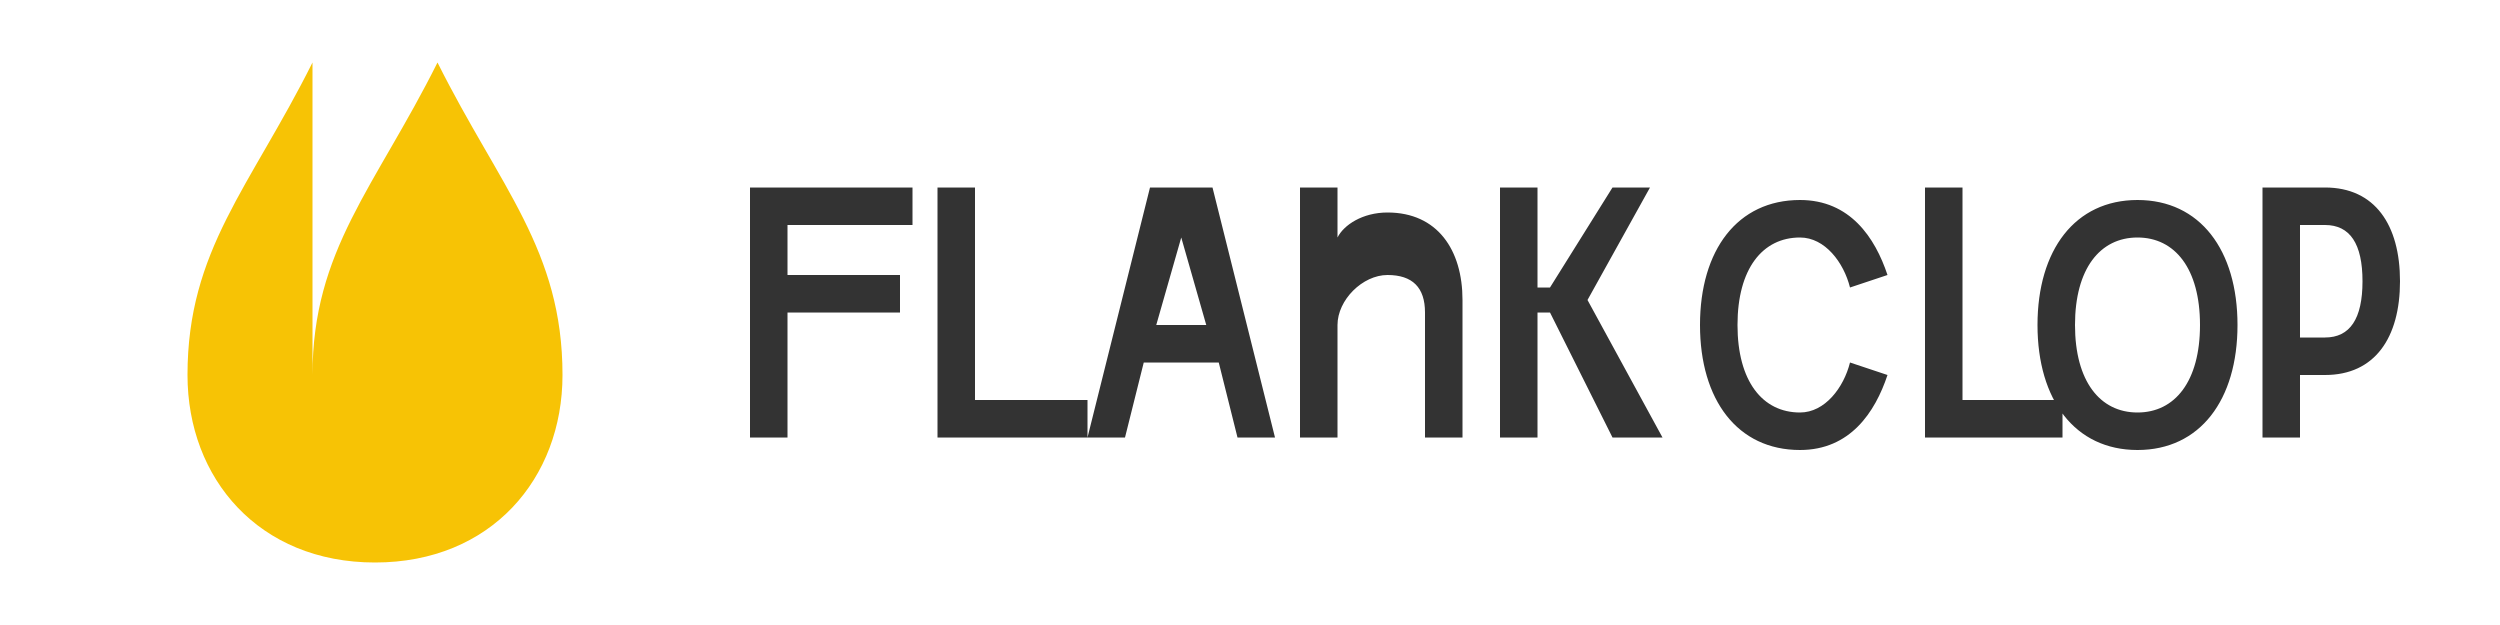 <svg xmlns="http://www.w3.org/2000/svg" viewBox="0 0 200 50" width="200" height="50">
  <!-- Tło logo -->
  <rect width="100%" height="100%" fill="transparent"/>
  
  <!-- Symbol gazu/płomienia w kolorze akcentu -->
  <path d="M25,5 C20,15 15,20 15,30 C15,38.284 20.716,45 30,45 C39.284,45 45,38.284 45,30 C45,20 40,15 35,5 C30,15 25,20 25,30 C25,32.761 27.239,35 30,35 C32.761,35 35,32.761 35,30 C35,25 33,22 30,15 C27,22 25,25 25,30 Z" fill="#f7c305"/>
  
  <!-- Tekst "GazReview" -->
  <path d="M60,15 L60,35 L63,35 L63,25 L72,25 L72,22 L63,22 L63,18 L73,18 L73,15 L60,15 Z M75,15 L75,35 L87,35 L87,32 L78,32 L78,15 L75,15 Z M92,15 L87,35 L90,35 L91.5,29 L97.5,29 L99,35 L102,35 L97,15 L92,15 Z M92.5,26 L94.5,19 L96.5,26 L92.5,26 Z M104,15 L104,35 L107,35 L107,26 C107,24 109,22 111,22 C113,22 114,23 114,25 L114,35 L117,35 L117,24 C117,20 115,17 111,17 C109,17 107.5,18 107,19 L107,15 L104,15 Z M120,15 L120,35 L123,35 L123,25 L124,25 L129,35 L133,35 L127,24 L132,15 L129,15 L124,23 L123,23 L123,15 L120,15 Z M136,26 C136,32 139,36 144,36 C148,36 150,33 151,30 L148,29 C147.5,31 146,33 144,33 C141,33 139,30.5 139,26 C139,21.5 141,19 144,19 C146,19 147.5,21 148,23 L151,22 C150,19 148,16 144,16 C139,16 136,20 136,26 Z M154,15 L154,35 L165,35 L165,32 L157,32 L157,15 L154,15 Z M171,16 C166,16 163,20 163,26 C163,32 166,36 171,36 C176,36 179,32 179,26 C179,20 176,16 171,16 Z M171,19 C174,19 176,21.5 176,26 C176,30.5 174,33 171,33 C168,33 166,30.5 166,26 C166,21.5 168,19 171,19 Z M181,15 L181,35 L184,35 L184,30 L186,30 C190,30 192,27 192,22.5 C192,18 190,15 186,15 L181,15 Z M184,18 L186,18 C188,18 189,19.5 189,22.5 C189,25.5 188,27 186,27 L184,27 L184,18 Z" fill="#333333"/>
</svg>

